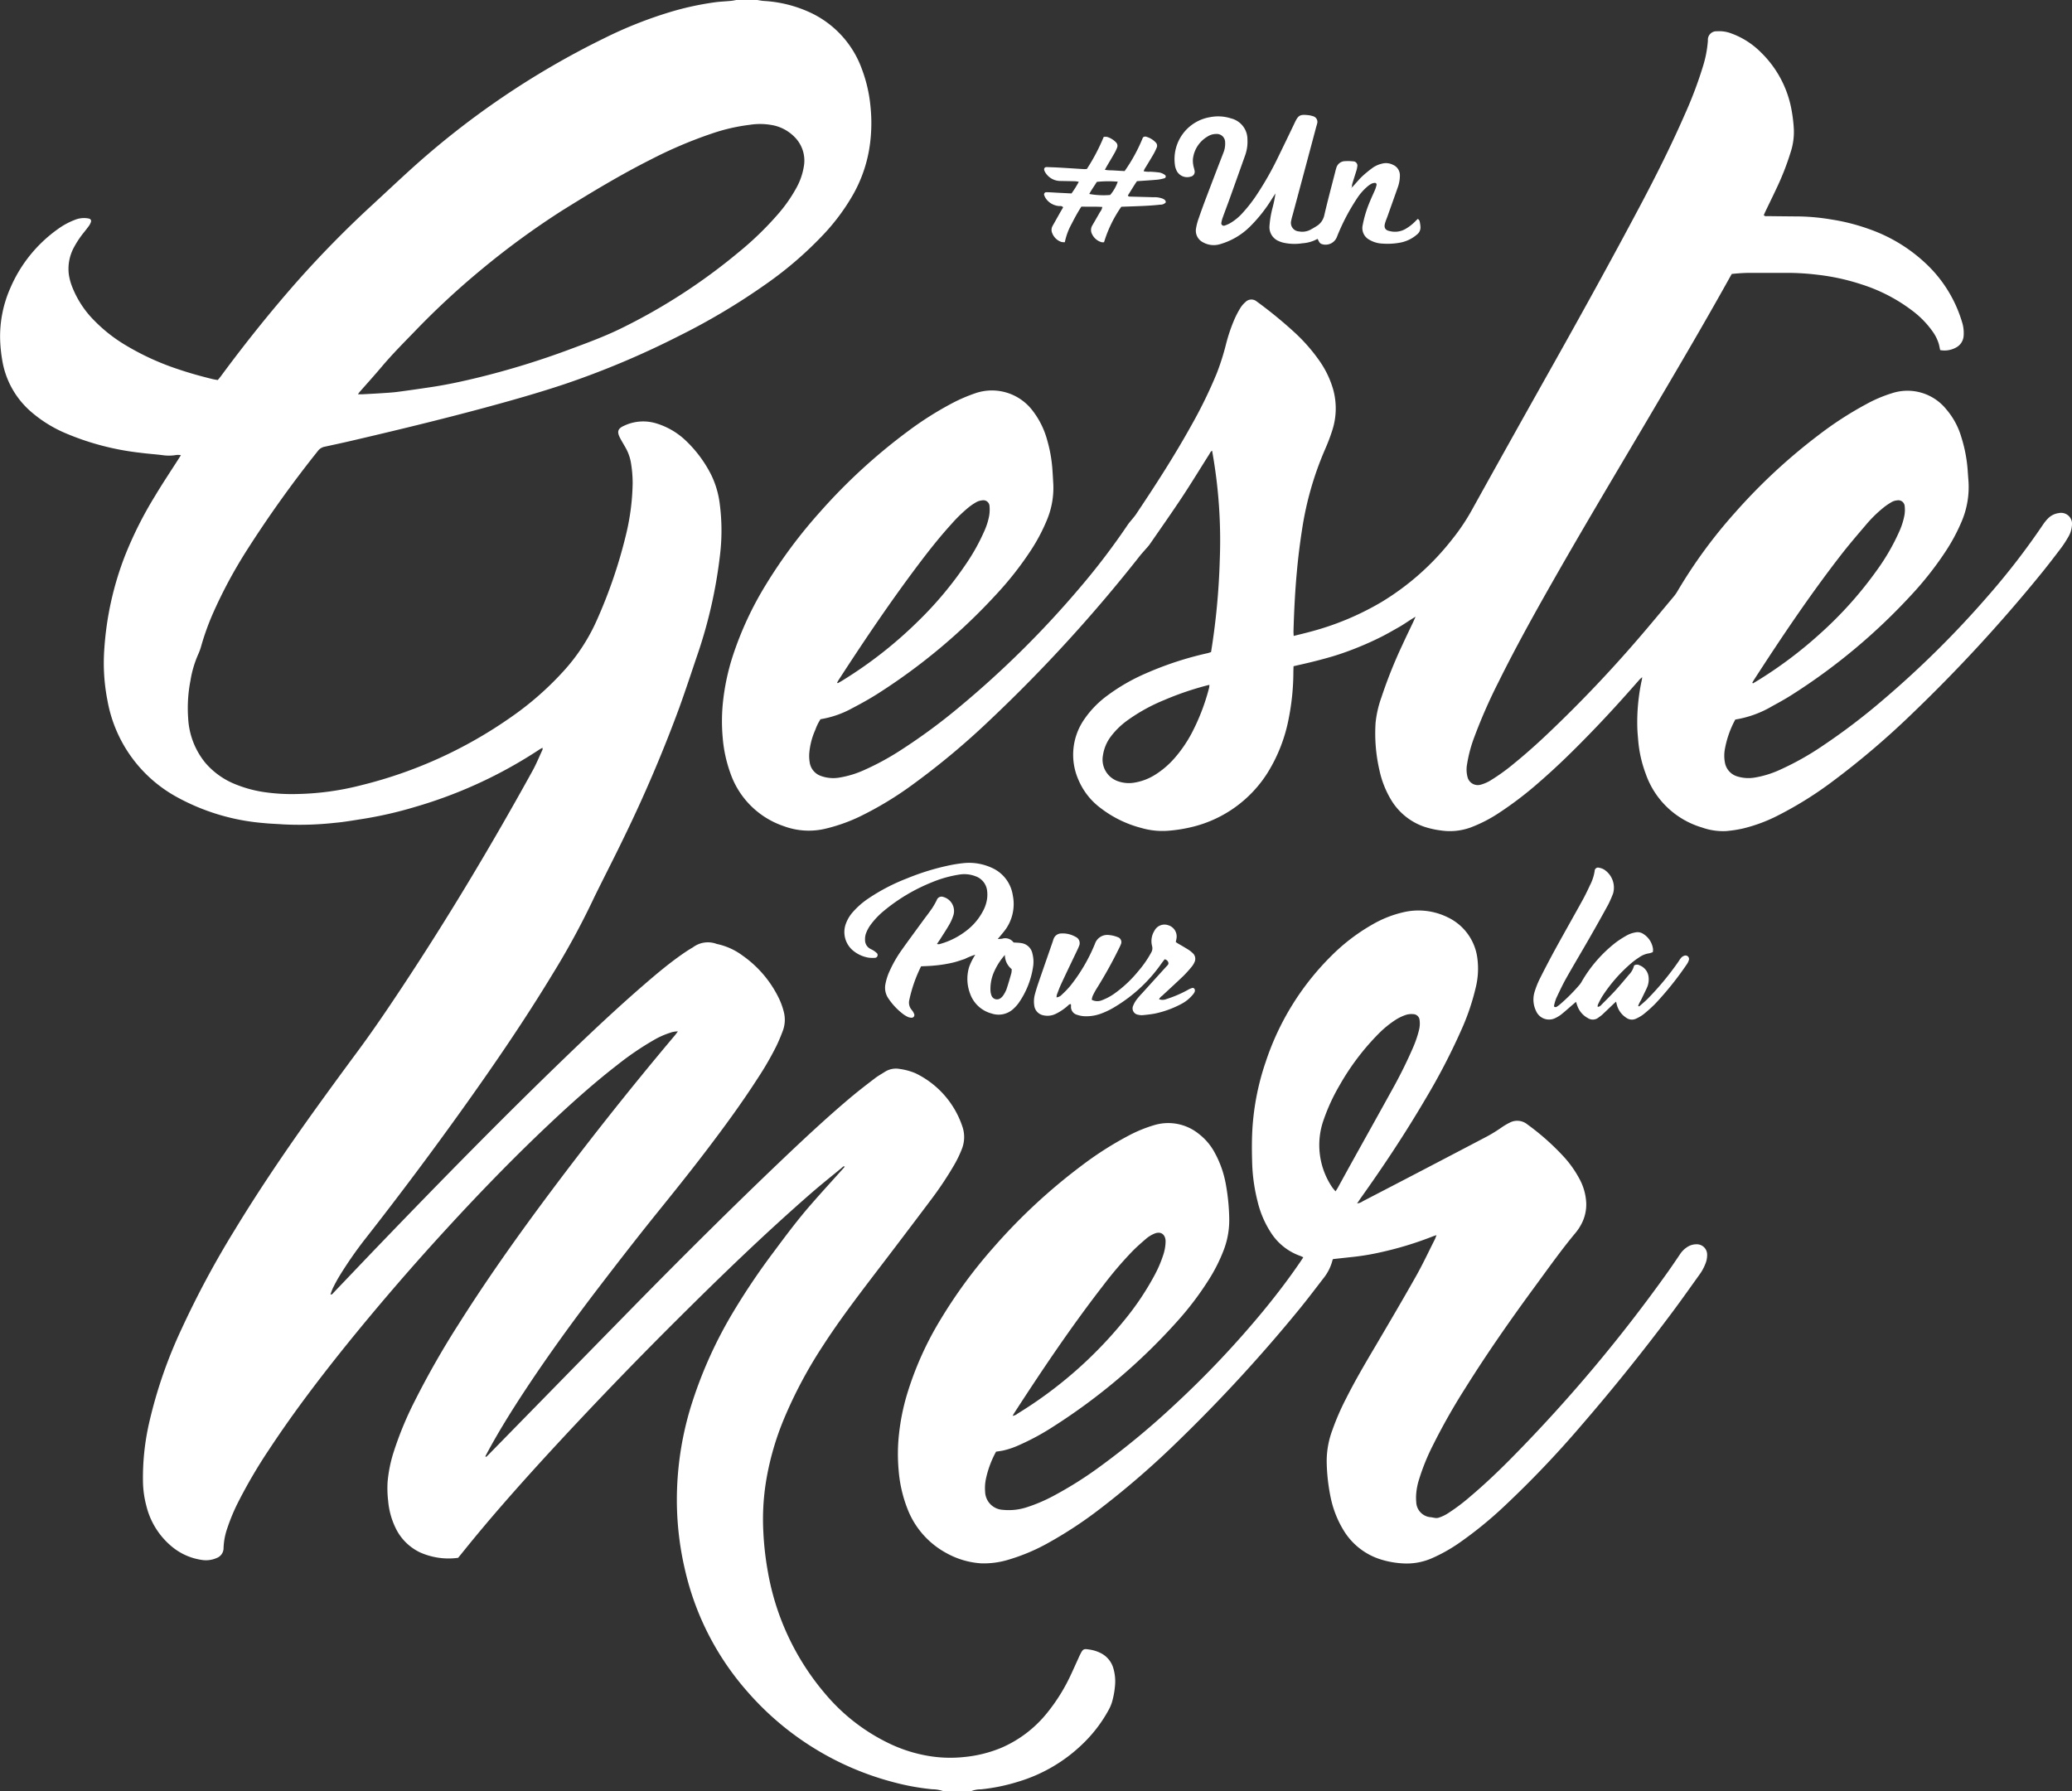 <svg xmlns="http://www.w3.org/2000/svg" xmlns:xlink="http://www.w3.org/1999/xlink" width="105.867" height="91.523" viewBox="0 0 105.867 91.523">
  <rect x="0" y="0" width="105.867" height="91.523" fill="#333333" stroke="none"/>
  <defs>
    <clipPath id="clip-path">
      <rect id="Rectangle_1619" data-name="Rectangle 1619" width="105.867" height="91.523" fill="#fff"/>
    </clipPath>
  </defs>
  <g id="Groupe_7587" data-name="Groupe 7587" clip-path="url(#clip-path)">
    <path id="Tracé_6835" data-name="Tracé 6835" d="M48.209,91.523a1.781,1.781,0,0,0-.575-.1,12.169,12.169,0,0,1-1.965-.357A14.884,14.884,0,0,1,38.2,86.447a14.185,14.185,0,0,1-3.187-6.176,15.679,15.679,0,0,1-.419-4.212,16.329,16.329,0,0,1,.7-4.173,22.181,22.181,0,0,1,2.2-4.9,35.135,35.135,0,0,1,2.046-3.03c.611-.822,1.223-1.643,1.9-2.416.521-.6,1.056-1.182,1.585-1.772.046-.051.091-.1.138-.158-.075-.039-.106.021-.142.05-.529.436-1.066.863-1.583,1.313-2.372,2.066-4.63,4.253-6.859,6.471q-3.447,3.431-6.736,7.014c-1.418,1.551-2.811,3.125-4.13,4.763l-.305.376a3.576,3.576,0,0,1-1.957-.282A2.645,2.645,0,0,1,20.2,78.046a3.941,3.941,0,0,1-.368-1.358,5.561,5.561,0,0,1-.029-.96,7.041,7.041,0,0,1,.32-1.565,17.467,17.467,0,0,1,1.06-2.561,44.064,44.064,0,0,1,2.261-3.963c1.355-2.147,2.816-4.22,4.328-6.258Q31,57.035,34.484,52.9c.05-.06.094-.125.153-.2a1.136,1.136,0,0,0-.413.075,4.1,4.1,0,0,0-.826.371,15.093,15.093,0,0,0-1.873,1.279c-1.043.808-2.031,1.68-3,2.577-2,1.857-3.9,3.809-5.741,5.818q-2.53,2.756-4.89,5.659c-1.457,1.8-2.863,3.638-4.138,5.573a26.024,26.024,0,0,0-1.545,2.62,9.769,9.769,0,0,0-.593,1.4,3.412,3.412,0,0,0-.195,1.018.542.542,0,0,1-.356.518,1.346,1.346,0,0,1-.732.1,3.082,3.082,0,0,1-1.606-.728,3.9,3.9,0,0,1-1.251-2.038,5.132,5.132,0,0,1-.172-1.186,12.6,12.6,0,0,1,.3-2.994,23.754,23.754,0,0,1,1.66-4.835,47.745,47.745,0,0,1,2.724-5.077c1.267-2.086,2.636-4.1,4.059-6.085q1.1-1.529,2.221-3.041c.789-1.067,1.533-2.165,2.265-3.271,2.38-3.593,4.589-7.289,6.671-11.062.193-.35.344-.722.513-1.085.009-.02,0-.049,0-.1-.064.037-.117.063-.165.095a23.337,23.337,0,0,1-6.346,2.929,20.473,20.473,0,0,1-2.7.617c-.457.07-.913.152-1.373.193a16.5,16.5,0,0,1-2.667.082c-.337-.025-.676-.033-1.012-.069a11.048,11.048,0,0,1-4.505-1.375A7.021,7.021,0,0,1,5.492,35.8a9.891,9.891,0,0,1-.165-2.6,16.056,16.056,0,0,1,1.057-4.8,19.607,19.607,0,0,1,1.545-3.072C8.3,24.709,8.7,24.108,9.09,23.5l.153-.241a.769.769,0,0,0-.306,0,2.216,2.216,0,0,1-.612,0c-.388-.05-.78-.074-1.167-.126a13.643,13.643,0,0,1-3.95-1.059,6.691,6.691,0,0,1-1.595-1.013A4.42,4.42,0,0,1,.108,18.367a7.591,7.591,0,0,1-.1-.981,6.108,6.108,0,0,1,.523-2.676,7.142,7.142,0,0,1,2.419-3,3.709,3.709,0,0,1,.865-.472,1.236,1.236,0,0,1,.654-.084.739.739,0,0,1,.1.022.124.124,0,0,1,.082.148.729.729,0,0,1-.089.191c-.081.117-.171.228-.259.34a4.914,4.914,0,0,0-.545.822,2.3,2.3,0,0,0-.241,1.345,2.91,2.91,0,0,0,.194.691,5.037,5.037,0,0,0,1.1,1.66,7.863,7.863,0,0,0,1.5,1.2,13.313,13.313,0,0,0,2.776,1.287c.589.2,1.188.367,1.792.514.077.019.157.028.249.044.05-.061.1-.12.149-.184,1.233-1.67,2.527-3.291,3.9-4.849a53.746,53.746,0,0,1,3.875-3.943c.615-.568,1.225-1.141,1.844-1.705A42.607,42.607,0,0,1,30.86,1.959a21.537,21.537,0,0,1,3.57-1.4A15.154,15.154,0,0,1,36.514.119c.273-.038.549-.047.824-.073.1-.009.191-.03.287-.046h1.069c.114.017.227.042.341.049a6.506,6.506,0,0,1,2.293.56,5.083,5.083,0,0,1,2.707,2.915,7.367,7.367,0,0,1,.442,1.918,8.212,8.212,0,0,1-.023,1.892,7.113,7.113,0,0,1-.871,2.617,10.738,10.738,0,0,1-1.473,1.993,18.984,18.984,0,0,1-2.965,2.565,33.717,33.717,0,0,1-4.467,2.663,43.953,43.953,0,0,1-5.845,2.46c-1.341.447-2.7.83-4.064,1.2-2.282.615-4.578,1.17-6.88,1.706-.433.1-.867.193-1.3.287a.566.566,0,0,0-.347.217,58.918,58.918,0,0,0-3.647,5.1,24.267,24.267,0,0,0-1.715,3.2A13.009,13.009,0,0,0,10.283,33a2.938,2.938,0,0,1-.164.45,5.468,5.468,0,0,0-.388,1.328,7.305,7.305,0,0,0-.117,1.914,3.914,3.914,0,0,0,.89,2.3,3.954,3.954,0,0,0,1.533,1.084,6.362,6.362,0,0,0,1.383.385,9.785,9.785,0,0,0,1.73.11,14.173,14.173,0,0,0,3.323-.454,22.755,22.755,0,0,0,7.606-3.453,15.73,15.73,0,0,0,2.692-2.348,9.7,9.7,0,0,0,1.721-2.622,25.128,25.128,0,0,0,1.49-4.361,11.9,11.9,0,0,0,.343-2.641,6.247,6.247,0,0,0-.1-1.115,2.385,2.385,0,0,0-.286-.744c-.087-.155-.182-.306-.263-.465-.161-.314-.109-.474.212-.615a2.281,2.281,0,0,1,1.586-.137,3.762,3.762,0,0,1,1.579.91,6.366,6.366,0,0,1,1.282,1.73,4.675,4.675,0,0,1,.438,1.477,10.482,10.482,0,0,1,.014,2.636,24.4,24.4,0,0,1-1.206,5.241c-.286.851-.567,1.7-.873,2.549a71.472,71.472,0,0,1-2.872,6.72c-.39.809-.8,1.609-1.2,2.413-.127.255-.254.51-.375.767a39.518,39.518,0,0,1-2.02,3.7c-1.385,2.285-2.889,4.492-4.439,6.667q-2.481,3.481-5.117,6.845A20.6,20.6,0,0,0,17.343,65.2c-.121.2-.228.4-.332.609a3.267,3.267,0,0,0-.126.335c.1,0,.125-.057.163-.1.782-.817,1.56-1.638,2.344-2.453,3.131-3.254,6.291-6.48,9.543-9.614,1.308-1.261,2.632-2.506,4.007-3.694.606-.524,1.221-1.039,1.876-1.5.189-.133.382-.261.583-.376a1.27,1.27,0,0,1,1.222-.175,3.354,3.354,0,0,1,1.327.6,5.69,5.69,0,0,1,1.835,2.152,3.5,3.5,0,0,1,.251.674,1.619,1.619,0,0,1-.034,1c-.1.266-.208.53-.332.786a15.758,15.758,0,0,1-.962,1.662c-.81,1.259-1.694,2.465-2.6,3.656-.884,1.163-1.8,2.3-2.718,3.436-.947,1.181-1.874,2.377-2.794,3.579-1.3,1.7-2.565,3.44-3.748,5.231-.677,1.025-1.327,2.067-1.914,3.147-.046.085-.091.172-.135.256.045.051.068.005.088-.013.059-.054.114-.113.17-.17q3.794-3.876,7.589-7.751c2.362-2.4,4.749-4.774,7.186-7.1C41,58.264,42.178,57.16,43.41,56.119c.421-.356.86-.693,1.3-1.029.162-.124.343-.222.515-.333a1.05,1.05,0,0,1,.744-.139,3.166,3.166,0,0,1,.8.217,4.653,4.653,0,0,1,2.427,2.8,1.662,1.662,0,0,1-.04,1.047,5.889,5.889,0,0,1-.444.911,17.892,17.892,0,0,1-1.159,1.729q-1.42,1.89-2.857,3.767c-.914,1.2-1.823,2.394-2.64,3.659a22.978,22.978,0,0,0-1.985,3.714,14.416,14.416,0,0,0-.926,3.2,12.155,12.155,0,0,0-.143,2.608,15.59,15.59,0,0,0,.232,2.041,13.069,13.069,0,0,0,2.944,6.252,9.817,9.817,0,0,0,3.37,2.573,7.482,7.482,0,0,0,2.09.614,6.693,6.693,0,0,0,1.625.025,6.6,6.6,0,0,0,1.882-.464,6.1,6.1,0,0,0,2.324-1.75,9.3,9.3,0,0,0,1.267-2.034c.11-.233.213-.47.32-.7.048-.105.093-.212.146-.315.128-.253.168-.275.438-.231a1.864,1.864,0,0,1,.632.2,1.248,1.248,0,0,1,.609.745,2.357,2.357,0,0,1,.09.9,4.3,4.3,0,0,1-.161.865,2.172,2.172,0,0,1-.171.39,7.119,7.119,0,0,1-1.195,1.6A8.046,8.046,0,0,1,52,91.043a9.523,9.523,0,0,1-1.878.383,1.349,1.349,0,0,0-.519.1ZM18.283,20.146c.1,0,.163,0,.224,0,.311-.016.622-.032.933-.052.284-.019.569-.033.851-.069.582-.075,1.162-.16,1.742-.247.835-.125,1.659-.306,2.479-.507a41.834,41.834,0,0,0,4.6-1.421c.874-.325,1.751-.646,2.591-1.055a29.949,29.949,0,0,0,6.035-3.905A16.2,16.2,0,0,0,39.7,11a7.6,7.6,0,0,0,1-1.417,3.378,3.378,0,0,0,.376-1.105,1.7,1.7,0,0,0-.452-1.451,2.152,2.152,0,0,0-1.047-.609,3.389,3.389,0,0,0-1.274-.04,9.513,9.513,0,0,0-1.919.441,22.51,22.51,0,0,0-3.137,1.334c-1.543.777-3.021,1.669-4.486,2.58a41.116,41.116,0,0,0-4.263,3.121,40.468,40.468,0,0,0-3.359,3.131c-.559.574-1.122,1.144-1.639,1.757-.373.442-.762.871-1.143,1.306a1.207,1.207,0,0,0-.067.1" transform="translate(0)" fill="#fff"/>
    <path id="Tracé_6836" data-name="Tracé 6836" d="M2764.826,154.046a2.531,2.531,0,0,0-.252.521,3.647,3.647,0,0,0-.309,1.209,1.993,1.993,0,0,0,.023.451.863.863,0,0,0,.564.69,1.854,1.854,0,0,0,.946.088,5.011,5.011,0,0,0,1.272-.386,13.438,13.438,0,0,0,1.874-1.019,29.868,29.868,0,0,0,3.049-2.251,49.51,49.51,0,0,0,6.1-6.049,35.652,35.652,0,0,0,2.441-3.208c.074-.11.165-.209.249-.313.05-.062.1-.121.149-.187,1.018-1.515,2.006-3.048,2.891-4.646a23.648,23.648,0,0,0,1.26-2.59,12.455,12.455,0,0,0,.47-1.473,8.651,8.651,0,0,1,.433-1.288,5.08,5.08,0,0,1,.309-.59,1.335,1.335,0,0,1,.259-.3.421.421,0,0,1,.563-.036c.015.01.029.021.043.031a22.335,22.335,0,0,1,1.959,1.611,8.91,8.91,0,0,1,1.207,1.389,4.9,4.9,0,0,1,.712,1.485,3.633,3.633,0,0,1-.067,2.13c-.1.312-.221.62-.353.921a16.423,16.423,0,0,0-1.173,4.092c-.111.713-.2,1.427-.265,2.145-.095,1.02-.144,2.042-.173,3.066,0,.068.006.136.01.227.305-.077.589-.143.87-.22a14.308,14.308,0,0,0,3.629-1.519,13.327,13.327,0,0,0,3.579-3.173l.165-.21a10.531,10.531,0,0,0,.862-1.315q2.085-3.758,4.19-7.5c1.489-2.654,2.96-5.318,4.387-8.006.817-1.54,1.6-3.1,2.3-4.7a20.782,20.782,0,0,0,.948-2.521,5.813,5.813,0,0,0,.234-1.256.433.433,0,0,1,.463-.474,1.684,1.684,0,0,1,.708.1,4.123,4.123,0,0,1,1.542.981,5.446,5.446,0,0,1,1.532,2.791,7.76,7.76,0,0,1,.146,1.137,3.351,3.351,0,0,1-.176,1.208,13.473,13.473,0,0,1-.7,1.788c-.187.4-.384.8-.576,1.2-.03.063-.057.127-.083.186.061.08.138.052.2.053.552.008,1.1.012,1.656.017a11.048,11.048,0,0,1,1.593.154,10.379,10.379,0,0,1,1.934.492,8.139,8.139,0,0,1,2.8,1.67,6.739,6.739,0,0,1,1.937,3.051,1.858,1.858,0,0,1,.09.737.727.727,0,0,1-.372.584,1.209,1.209,0,0,1-.827.14c-.024-.111-.042-.215-.07-.316a2.156,2.156,0,0,0-.321-.642,4.782,4.782,0,0,0-1.022-1.048,8.568,8.568,0,0,0-2.592-1.347,11.2,11.2,0,0,0-2.234-.493,12.939,12.939,0,0,0-1.6-.1c-.615,0-1.229,0-1.844,0-.32,0-.64.022-.964.055-.033.057-.064.11-.094.164-1.423,2.559-2.914,5.079-4.4,7.6-1.558,2.635-3.127,5.264-4.641,7.925-.968,1.7-1.918,3.413-2.787,5.168a27.125,27.125,0,0,0-1.224,2.783,6.99,6.99,0,0,0-.38,1.414,1.5,1.5,0,0,0,.02.636.541.541,0,0,0,.7.4,1.943,1.943,0,0,0,.531-.243,10.184,10.184,0,0,0,1.166-.847c.663-.54,1.3-1.116,1.914-1.707q2.3-2.2,4.377-4.609c.624-.72,1.229-1.456,1.841-2.187a2.1,2.1,0,0,0,.2-.282,25.194,25.194,0,0,1,2.946-4.023,29.292,29.292,0,0,1,4.262-3.957,17.928,17.928,0,0,1,2.439-1.581,6.963,6.963,0,0,1,1.323-.562,2.545,2.545,0,0,1,2.77.829,3.812,3.812,0,0,1,.76,1.4,7.4,7.4,0,0,1,.333,1.752c.01.142.019.284.031.426a4.5,4.5,0,0,1-.338,2.14,9.52,9.52,0,0,1-.846,1.572,16.929,16.929,0,0,1-1.737,2.2,30.574,30.574,0,0,1-6.114,5.105c-.315.2-.643.382-.972.56a5.4,5.4,0,0,1-1.9.692,4.987,4.987,0,0,0-.536,1.531,1.86,1.86,0,0,0,0,.637.906.906,0,0,0,.675.749,1.923,1.923,0,0,0,.846.049,5.054,5.054,0,0,0,1.247-.377,14.409,14.409,0,0,0,2.233-1.248,32.553,32.553,0,0,0,3.1-2.36,49.835,49.835,0,0,0,5.348-5.3,36.776,36.776,0,0,0,2.805-3.635,2.1,2.1,0,0,1,.25-.311.944.944,0,0,1,.561-.284.562.562,0,0,1,.668.651,1.3,1.3,0,0,1-.177.556,5.894,5.894,0,0,1-.361.56c-.366.482-.734.963-1.118,1.431a78.932,78.932,0,0,1-6.482,7.026,41.914,41.914,0,0,1-4.041,3.45,18.926,18.926,0,0,1-2.8,1.757,8.065,8.065,0,0,1-1.844.689,6.4,6.4,0,0,1-.843.128,3.213,3.213,0,0,1-1.233-.183A4.352,4.352,0,0,1,2807,156.8a6.326,6.326,0,0,1-.384-1.74c-.017-.2-.036-.408-.042-.613a10.156,10.156,0,0,1,.237-2.465c.005-.025.005-.051.011-.109-.062.056-.107.091-.144.133-.775.884-1.562,1.757-2.378,2.6-.878.911-1.777,1.8-2.734,2.628a18.288,18.288,0,0,1-2.057,1.573,7.253,7.253,0,0,1-1.444.743,3.1,3.1,0,0,1-1.523.156,4.477,4.477,0,0,1-.882-.2,3.182,3.182,0,0,1-1.69-1.405,4.926,4.926,0,0,1-.569-1.461,8.381,8.381,0,0,1-.2-2.439,5.5,5.5,0,0,1,.3-1.3,24.038,24.038,0,0,1,1.069-2.674c.177-.388.364-.772.547-1.158.036-.078.07-.158.126-.284-.318.184-.571.374-.845.529s-.556.319-.841.465-.575.281-.869.409-.591.247-.891.357-.6.211-.911.3-.616.17-.927.247-.622.145-.951.222c0,.091-.006.179-.007.266a12.286,12.286,0,0,1-.235,2.388,8.124,8.124,0,0,1-1.072,2.772,6.3,6.3,0,0,1-3.84,2.779,7.556,7.556,0,0,1-1.235.2,3.849,3.849,0,0,1-1.4-.145,5.781,5.781,0,0,1-2.07-1.015,3.493,3.493,0,0,1-1.116-1.409,3.176,3.176,0,0,1,.287-3.129,5.02,5.02,0,0,1,1.189-1.218,9.809,9.809,0,0,1,1.963-1.127,17,17,0,0,1,3.136-1.027c.06-.013.117-.036.187-.058a35.891,35.891,0,0,0,.445-4.7,25.66,25.66,0,0,0-.392-5.589c-.084.044-.11.133-.156.2-.462.729-.911,1.467-1.387,2.187-.531.8-1.084,1.588-1.632,2.378-.091.131-.205.245-.309.367-.058.068-.119.132-.174.2a77,77,0,0,1-7.684,8.419,38.657,38.657,0,0,1-3.888,3.257,17.6,17.6,0,0,1-2.78,1.689,8.7,8.7,0,0,1-1.808.631,3.664,3.664,0,0,1-2.072-.147,4.362,4.362,0,0,1-2.725-2.712,6.98,6.98,0,0,1-.391-1.821,9.312,9.312,0,0,1,.021-1.866,11.612,11.612,0,0,1,.494-2.292,17.146,17.146,0,0,1,1.721-3.692,25.364,25.364,0,0,1,2.727-3.657,29.169,29.169,0,0,1,4.455-4.1,17.107,17.107,0,0,1,2.342-1.486,8.388,8.388,0,0,1,1.15-.492,2.607,2.607,0,0,1,2.919.883,4.278,4.278,0,0,1,.746,1.495,7.235,7.235,0,0,1,.274,1.547c.018.249.031.5.045.746a4.276,4.276,0,0,1-.355,1.872,9.247,9.247,0,0,1-.834,1.548,16.825,16.825,0,0,1-1.7,2.159,30.374,30.374,0,0,1-6.127,5.13c-.406.256-.828.489-1.253.711a5.057,5.057,0,0,1-1.636.567m.859-1.872.032.031c.075-.044.152-.086.226-.131a21.634,21.634,0,0,0,3.841-3,18.692,18.692,0,0,0,2.545-3.05,10.175,10.175,0,0,0,.852-1.539,3.5,3.5,0,0,0,.267-.809,1.872,1.872,0,0,0,.024-.5.316.316,0,0,0-.383-.313.757.757,0,0,0-.278.082,2.97,2.97,0,0,0-.4.268,7.448,7.448,0,0,0-.882.854c-.593.653-1.141,1.343-1.671,2.047-1.448,1.92-2.792,3.912-4.1,5.931-.028.044-.053.091-.08.136m46.766,0,.035.032c.083-.05.168-.1.251-.15a21.618,21.618,0,0,0,3.176-2.388,19.756,19.756,0,0,0,2.945-3.3,10.955,10.955,0,0,0,1.09-1.893,3.705,3.705,0,0,0,.277-.861,1.585,1.585,0,0,0,.013-.451.324.324,0,0,0-.391-.306.646.646,0,0,0-.253.073,3.135,3.135,0,0,0-.4.264,6.437,6.437,0,0,0-.936.912c-.445.521-.892,1.042-1.311,1.584-1.58,2.043-3.02,4.185-4.421,6.353-.027.043-.051.088-.076.132m-27.734.11c-.053.009-.079.012-.1.019a15.4,15.4,0,0,0-2.215.755,9.1,9.1,0,0,0-1.863,1.027,3.971,3.971,0,0,0-.843.811,2.109,2.109,0,0,0-.423.995,1.169,1.169,0,0,0,.791,1.322,1.671,1.671,0,0,0,.816.064,2.86,2.86,0,0,0,1.086-.419,4.478,4.478,0,0,0,.984-.853,6.754,6.754,0,0,0,.844-1.228,10.76,10.76,0,0,0,.9-2.33c.011-.042.012-.087.023-.162" transform="translate(-2722.917 -117.273)" fill="#fff"/>
    <path id="Tracé_6837" data-name="Tracé 6837" d="M3452.625,3498.866c-.06-.028-.107-.053-.156-.071a2.944,2.944,0,0,1-1.5-1.189,5.068,5.068,0,0,1-.686-1.613,9.029,9.029,0,0,1-.274-1.979c-.013-.48-.019-.962,0-1.442a13,13,0,0,1,.7-3.712,13.636,13.636,0,0,1,3.327-5.377,9.809,9.809,0,0,1,2.091-1.607,5.692,5.692,0,0,1,1.577-.634,3.375,3.375,0,0,1,2.289.247,2.688,2.688,0,0,1,1.523,2.092,4.051,4.051,0,0,1-.091,1.536,11.847,11.847,0,0,1-.744,2.167,32.618,32.618,0,0,1-1.822,3.5c-1.024,1.743-2.139,3.428-3.314,5.073-.054.076-.1.155-.173.256a.638.638,0,0,0,.294-.114q1.659-.859,3.314-1.723,1.455-.759,2.908-1.522a7.588,7.588,0,0,0,.845-.509,3.189,3.189,0,0,1,.435-.259.817.817,0,0,1,.9.086,12.468,12.468,0,0,1,1.892,1.685,5.518,5.518,0,0,1,.766,1.089,2.847,2.847,0,0,1,.352,1.22,2.14,2.14,0,0,1-.288,1.176,2.509,2.509,0,0,1-.24.353c-.738.882-1.4,1.82-2.08,2.746-1.249,1.7-2.458,3.43-3.577,5.22a32.2,32.2,0,0,0-1.656,2.926,10.935,10.935,0,0,0-.7,1.73,3.244,3.244,0,0,0-.151.811,2.734,2.734,0,0,0,.008.346.8.8,0,0,0,.749.772c.087.011.173.034.26.041a.439.439,0,0,0,.154-.023,2.016,2.016,0,0,0,.523-.262,9.724,9.724,0,0,0,1.023-.771c.812-.683,1.578-1.416,2.319-2.174a77.712,77.712,0,0,0,7.847-9.371c.2-.283.395-.571.589-.859a1.265,1.265,0,0,1,.393-.393.843.843,0,0,1,.454-.134.528.528,0,0,1,.552.53,1.167,1.167,0,0,1-.09.468,2.386,2.386,0,0,1-.308.56c-.446.622-.887,1.248-1.344,1.862q-2.244,3.011-4.7,5.851a51.974,51.974,0,0,1-3.946,4.134,20.049,20.049,0,0,1-2.278,1.852,8.2,8.2,0,0,1-1.394.783,3.206,3.206,0,0,1-1.482.265,4.648,4.648,0,0,1-1.126-.2,3.4,3.4,0,0,1-1.87-1.429,5.261,5.261,0,0,1-.7-1.749,9.75,9.75,0,0,1-.2-1.775,4.527,4.527,0,0,1,.285-1.647,12.789,12.789,0,0,1,.7-1.615c.46-.915.979-1.8,1.5-2.679.7-1.191,1.4-2.378,2.077-3.579.345-.611.643-1.25.96-1.877.03-.06.05-.125.088-.223-.093.031-.149.048-.2.069a17.552,17.552,0,0,1-2.6.795,12.544,12.544,0,0,1-1.418.244c-.354.037-.707.077-1.061.115-.011.014-.028.026-.031.041a2.421,2.421,0,0,1-.472.948c-.413.536-.821,1.076-1.25,1.6a79.014,79.014,0,0,1-6.182,6.722,44.019,44.019,0,0,1-3.974,3.447,21.176,21.176,0,0,1-2.628,1.733,9.875,9.875,0,0,1-2.008.856,4.332,4.332,0,0,1-1.447.2,4.193,4.193,0,0,1-1.752-.514,4.345,4.345,0,0,1-2.019-2.3,6.875,6.875,0,0,1-.44-1.945,9.247,9.247,0,0,1,.018-1.84,11.351,11.351,0,0,1,.388-1.961,16.57,16.57,0,0,1,1.717-3.867,25,25,0,0,1,2.712-3.7,29.354,29.354,0,0,1,4.492-4.177,17.33,17.33,0,0,1,2.4-1.538,7.033,7.033,0,0,1,1.379-.562,2.484,2.484,0,0,1,2.238.467,2.979,2.979,0,0,1,.792.929,5.287,5.287,0,0,1,.589,1.679,10.779,10.779,0,0,1,.167,1.725,4.285,4.285,0,0,1-.3,1.643,8.413,8.413,0,0,1-.748,1.473,15.726,15.726,0,0,1-1.648,2.166,30.412,30.412,0,0,1-6.3,5.338,12.292,12.292,0,0,1-1.759.95,4.165,4.165,0,0,1-.807.272c-.113.023-.227.037-.352.056a5.1,5.1,0,0,0-.5,1.31,2.322,2.322,0,0,0-.059.742.953.953,0,0,0,.906.92,2.97,2.97,0,0,0,1.237-.136,8.259,8.259,0,0,0,1.276-.538,19.573,19.573,0,0,0,2.527-1.593,40.679,40.679,0,0,0,3.777-3.141,49.258,49.258,0,0,0,4.456-4.715c.68-.825,1.329-1.673,1.931-2.557.049-.073.1-.148.15-.229m1.643-3.363c.051-.08.091-.136.125-.2.228-.412.453-.827.682-1.239.691-1.245,1.387-2.487,2.074-3.733a23.857,23.857,0,0,0,1.069-2.15,5.62,5.62,0,0,0,.319-.933,1.338,1.338,0,0,0,.026-.5.331.331,0,0,0-.323-.3.954.954,0,0,0-.369.036,2.333,2.333,0,0,0-.551.266,5.231,5.231,0,0,0-.865.712,12.473,12.473,0,0,0-1.961,2.59,9.87,9.87,0,0,0-.821,1.763,3.853,3.853,0,0,0,.419,3.47c.049.071.108.134.177.219m-16.5,11.47a.525.525,0,0,0,.261-.119,21.459,21.459,0,0,0,5.459-4.781,14.074,14.074,0,0,0,1.517-2.257,6.244,6.244,0,0,0,.48-1.127,2.307,2.307,0,0,0,.1-.63c0-.314-.211-.569-.615-.379a1.644,1.644,0,0,0-.361.225c-.25.214-.5.432-.729.666a19.266,19.266,0,0,0-1.473,1.726c-1.629,2.1-3.11,4.3-4.551,6.524-.027.041-.049.085-.087.152" transform="translate(-3386.032 -3434.623)" fill="#fff"/>
    <path id="Tracé_6838" data-name="Tracé 6838" d="M4498.883,442.432c.067.009.087-.05.121-.086.146-.157.28-.324.436-.47a5.9,5.9,0,0,1,.515-.422,1.376,1.376,0,0,1,.483-.219.789.789,0,0,1,.571.06.579.579,0,0,1,.349.553,1.77,1.77,0,0,1-.1.575c-.174.495-.351.989-.526,1.483-.045.126-.1.249-.134.377-.064.219.013.351.229.394a1.083,1.083,0,0,0,.87-.139,2.323,2.323,0,0,0,.457-.366c.034-.039.075-.071.126-.12.034.043.073.071.082.107a1.673,1.673,0,0,1,.048.314.453.453,0,0,1-.17.374,1.827,1.827,0,0,1-.825.414,3.52,3.52,0,0,1-.957.057,1.418,1.418,0,0,1-.659-.195.674.674,0,0,1-.342-.746,5.838,5.838,0,0,1,.375-1.222c.08-.2.174-.39.257-.587a1.564,1.564,0,0,0,.078-.252.087.087,0,0,0-.094-.1.491.491,0,0,0-.176.047,1.309,1.309,0,0,0-.216.155,2.779,2.779,0,0,0-.522.605,10.624,10.624,0,0,0-1.021,1.961.62.62,0,0,1-.709.376c-.144-.034-.174-.065-.273-.283l-.158.075a1.845,1.845,0,0,1-.62.15,2.609,2.609,0,0,1-.981-.032,1.416,1.416,0,0,1-.226-.078.768.768,0,0,1-.474-.792,5.063,5.063,0,0,1,.157-.919,6.415,6.415,0,0,0,.147-.727c-.058.089-.117.177-.173.266a7.621,7.621,0,0,1-1.141,1.442,3.569,3.569,0,0,1-1.5.881,1.114,1.114,0,0,1-.877-.084.666.666,0,0,1-.364-.736,2.824,2.824,0,0,1,.121-.464q.2-.579.419-1.153.421-1.11.85-2.217a1.24,1.24,0,0,0,.093-.547.425.425,0,0,0-.453-.425.816.816,0,0,0-.454.136,1.526,1.526,0,0,0-.736,1.121,1.177,1.177,0,0,0,.013.317c.013.1.049.19.066.286a.254.254,0,0,1-.2.321.6.6,0,0,1-.741-.368.885.885,0,0,1-.064-.257,2.172,2.172,0,0,1,1.813-2.417,2.124,2.124,0,0,1,1.054.065,1.1,1.1,0,0,1,.842,1.075,2.065,2.065,0,0,1-.109.788q-.393,1.106-.789,2.211c-.117.326-.242.65-.359.976a1.461,1.461,0,0,0-.076.282.126.126,0,0,0,.165.146,1.615,1.615,0,0,0,.269-.115,2.624,2.624,0,0,0,.658-.54,7.422,7.422,0,0,0,.75-.972,16,16,0,0,0,1.028-1.809c.3-.615.6-1.233.893-1.85.167-.345.259-.4.647-.36a1.124,1.124,0,0,1,.26.053.3.3,0,0,1,.22.394c-.01.052-.029.1-.043.154q-.6,2.254-1.207,4.509a2.646,2.646,0,0,0-.071.285.437.437,0,0,0,.4.549.894.894,0,0,0,.593-.093q.152-.083.3-.176a.863.863,0,0,0,.4-.57c.169-.727.363-1.449.548-2.172.02-.078.038-.156.063-.232a.47.47,0,0,1,.454-.348,2.409,2.409,0,0,1,.4.01.217.217,0,0,1,.216.276,1.055,1.055,0,0,1-.046.208c-.067.221-.14.441-.206.662a1.16,1.16,0,0,0-.025.181l-.039.022.029.019Z" transform="translate(-4429.832 -432.872)" fill="#fff"/>
    <path id="Tracé_6839" data-name="Tracé 6839" d="M3235.595,3302.509c.11-.01.178-.012.245-.022a.526.526,0,0,1,.576.195c.145.011.278.01.406.034a.671.671,0,0,1,.558.54,1.637,1.637,0,0,1,.037.636,4.348,4.348,0,0,1-.734,1.871,1.875,1.875,0,0,1-.246.281,1.11,1.11,0,0,1-1.137.269,1.6,1.6,0,0,1-1.111-1.031,2.111,2.111,0,0,1-.047-1.338,2.819,2.819,0,0,1,.211-.459c.025-.052.059-.1.106-.178a3.575,3.575,0,0,0-.54.218c-.177.057-.353.122-.534.168s-.381.085-.574.115-.371.048-.556.063-.372.02-.565.03a7.187,7.187,0,0,0-.6,1.71.572.572,0,0,0,.126.523.709.709,0,0,1,.121.205.137.137,0,0,1-.13.188.521.521,0,0,1-.2-.044,1.516,1.516,0,0,1-.249-.153,3.332,3.332,0,0,1-.729-.775.963.963,0,0,1-.158-.761,2.856,2.856,0,0,1,.225-.683,6.314,6.314,0,0,1,.584-1.017c.365-.516.742-1.023,1.114-1.534.152-.208.313-.412.458-.624a3.983,3.983,0,0,0,.237-.415.259.259,0,0,1,.345-.162.743.743,0,0,1,.516.9,2.31,2.31,0,0,1-.208.489c-.149.263-.317.515-.479.771-.047.074-.1.145-.162.24a.4.4,0,0,0,.116.011,3.921,3.921,0,0,0,1.523-.8,3.009,3.009,0,0,0,.712-.892,1.859,1.859,0,0,0,.21-.63,1.621,1.621,0,0,0,0-.424.89.89,0,0,0-.594-.727,1.582,1.582,0,0,0-.839-.082,6.039,6.039,0,0,0-1.406.4,9.2,9.2,0,0,0-2.422,1.441,4.042,4.042,0,0,0-.666.691,1.837,1.837,0,0,0-.258.465.879.879,0,0,0-.05.341.5.5,0,0,0,.275.456c.055.03.112.055.164.089a1.251,1.251,0,0,1,.148.113.14.14,0,0,1,.043.169.136.136,0,0,1-.125.087,1.759,1.759,0,0,1-.319-.008,1.667,1.667,0,0,1-.772-.341,1.23,1.23,0,0,1-.385-1.419,1.827,1.827,0,0,1,.344-.567,4.074,4.074,0,0,1,.78-.687,9.889,9.889,0,0,1,1.982-1.034,12.352,12.352,0,0,1,2.135-.662,7.091,7.091,0,0,1,.79-.124,2.76,2.76,0,0,1,1.405.237,1.831,1.831,0,0,1,1.082,1.4,2.235,2.235,0,0,1-.482,1.9c-.086.109-.178.215-.292.353m.375.8a3.354,3.354,0,0,0-.54.832,2.148,2.148,0,0,0-.2.981.83.83,0,0,0,.05.258.3.3,0,0,0,.479.131.519.519,0,0,0,.126-.135,1.54,1.54,0,0,0,.161-.3c.093-.277.174-.557.253-.838a.949.949,0,0,0,.015-.2.933.933,0,0,1-.348-.728" transform="translate(-3184.628 -3254.526)" fill="#fff"/>
    <path id="Tracé_6840" data-name="Tracé 6840" d="M5868.016,3321.238a.863.863,0,0,1-.166.056,1.163,1.163,0,0,0-.516.205,3.712,3.712,0,0,0-.387.283,7.828,7.828,0,0,0-1.509,1.721,4.03,4.03,0,0,0-.221.426.3.3,0,0,0-.009.1c.116,0,.17-.082.23-.142.233-.233.467-.465.689-.708s.455-.524.679-.79a.994.994,0,0,0,.262-.469.271.271,0,0,1,.294-.005.715.715,0,0,1,.45.613,1.022,1.022,0,0,1-.085.522c-.1.219-.207.433-.312.649a1.631,1.631,0,0,0-.136.28c.042.055.072.01.09-.005.141-.123.285-.243.415-.376a14.539,14.539,0,0,0,1.577-1.915,1.083,1.083,0,0,1,.125-.173.371.371,0,0,1,.156-.093.178.178,0,0,1,.223.233.753.753,0,0,1-.106.213,16.343,16.343,0,0,1-1.6,2,7.059,7.059,0,0,1-.615.553,1.929,1.929,0,0,1-.366.215.487.487,0,0,1-.507-.042,1.118,1.118,0,0,1-.464-.6c-.022-.067-.036-.136-.059-.224-.062.057-.114.1-.164.151-.181.171-.359.345-.542.515-.059.054-.128.1-.191.146a.459.459,0,0,1-.549.025,1.129,1.129,0,0,1-.518-.588c-.03-.072-.051-.147-.083-.24l-.168.146c-.2.169-.387.342-.586.5a1.687,1.687,0,0,1-.295.181.721.721,0,0,1-.989-.353,1.337,1.337,0,0,1-.083-.963,4.277,4.277,0,0,1,.262-.669q.406-.811.842-1.607c.44-.8.894-1.6,1.336-2.4.142-.257.271-.521.393-.788a2.366,2.366,0,0,0,.242-.731.171.171,0,0,1,.225-.166.751.751,0,0,1,.249.087,1.1,1.1,0,0,1,.467,1.229,5.959,5.959,0,0,1-.246.561q-.467.855-.952,1.7c-.394.687-.8,1.366-1.19,2.056-.188.333-.35.68-.513,1.026a2.184,2.184,0,0,0-.114.381c-.006.021.006.063.021.07a.123.123,0,0,0,.1,0,1.16,1.16,0,0,0,.173-.123,9.089,9.089,0,0,0,1.018-1.021,1.073,1.073,0,0,0,.116-.178,6.9,6.9,0,0,1,1.733-1.975,4.933,4.933,0,0,1,.538-.346,1.373,1.373,0,0,1,.45-.162.525.525,0,0,1,.384.06,1.074,1.074,0,0,1,.524.8.806.806,0,0,1-.014.155" transform="translate(-5783.577 -3272.586)" fill="#fff"/>
    <path id="Tracé_6841" data-name="Tracé 6841" d="M3954.327,3538.626a.425.425,0,0,0,.267-.138,4.559,4.559,0,0,0,.442-.461,8.73,8.73,0,0,0,1.249-2.135.668.668,0,0,1,.73-.451,1.582,1.582,0,0,1,.437.108.266.266,0,0,1,.156.373.988.988,0,0,1-.054.122,22.778,22.778,0,0,1-1.189,2.146,3.153,3.153,0,0,0-.2.377.859.859,0,0,0-.041.183.618.618,0,0,0,.525.02,2.833,2.833,0,0,0,.611-.323,6.262,6.262,0,0,0,1.244-1.165,5.382,5.382,0,0,0,.653-.941.431.431,0,0,0,.045-.352,1,1,0,0,1,.126-.771.578.578,0,0,1,.708-.277.6.6,0,0,1,.423.633,1.883,1.883,0,0,1-.044.223c.04.027.081.058.124.083.176.1.354.205.527.313a1.3,1.3,0,0,1,.209.166.387.387,0,0,1,.1.463.957.957,0,0,1-.137.227,6.151,6.151,0,0,1-.428.477c-.359.345-.728.681-1.093,1.021a.5.5,0,0,0-.157.173.52.52,0,0,0,.387-.01,5.981,5.981,0,0,0,1.1-.474.939.939,0,0,1,.194-.085.108.108,0,0,1,.137.052.186.186,0,0,1,.009.125.539.539,0,0,1-.1.158,1.879,1.879,0,0,1-.576.47,5.1,5.1,0,0,1-1.372.5c-.2.036-.4.059-.608.078a.71.71,0,0,1-.238-.021.328.328,0,0,1-.251-.468,1.367,1.367,0,0,1,.185-.321,4.168,4.168,0,0,1,.281-.322q.609-.673,1.22-1.345l.019-.019c.049-.052.109-.1.092-.182a.232.232,0,0,0-.193-.175c-.058.076-.119.152-.175.232a7.748,7.748,0,0,1-2.324,2.173,3.964,3.964,0,0,1-.74.366,2.162,2.162,0,0,1-.863.137,1.313,1.313,0,0,1-.364-.071.416.416,0,0,1-.317-.439.958.958,0,0,0-.005-.105c-.09-.012-.13.058-.182.1a2.7,2.7,0,0,1-.575.385.959.959,0,0,1-.648.084.579.579,0,0,1-.466-.488,1.39,1.39,0,0,1,.038-.608c.055-.206.12-.409.19-.611.237-.69.477-1.378.716-2.066.014-.042.024-.086.042-.127a.416.416,0,0,1,.385-.282,1.321,1.321,0,0,1,.743.175.35.35,0,0,1,.168.477c-.03.083-.07.163-.108.244-.268.562-.539,1.122-.8,1.686-.083.177-.149.361-.219.544a.575.575,0,0,0-.017.136" transform="translate(-3900.341 -3487.665)" fill="#fff"/>
    <path id="Tracé_6842" data-name="Tracé 6842" d="M3996.1,525.2a1.158,1.158,0,0,0,.326.025,4.993,4.993,0,0,1,.5.044.743.743,0,0,1,.261.122.094.094,0,0,1-.03.169,2.083,2.083,0,0,1-.364.073c-.336.03-.674.05-1.036.076-.16.229-.309.488-.465.73.04.072.09.056.13.057.392.012.783.02,1.175.033a1.164,1.164,0,0,1,.472.071c.082.039.16.08.162.19a.349.349,0,0,1-.284.118c-.265.03-.532.049-.8.062-.4.02-.8.031-1.191.046a6.476,6.476,0,0,0-.881,1.811.369.369,0,0,1-.121,0,.766.766,0,0,1-.481-.394.452.452,0,0,1,0-.459c.133-.231.268-.462.4-.695a.522.522,0,0,0,.113-.253c-.358-.025-.71-.007-1.069-.018-.189.29-.348.587-.5.885a3.3,3.3,0,0,0-.346.935.705.705,0,0,1-.186-.018.765.765,0,0,1-.45-.429.418.418,0,0,1,.01-.385l.394-.7c.048-.084.1-.168.145-.25-.065-.091-.155-.06-.228-.068a.918.918,0,0,1-.617-.335.7.7,0,0,1-.116-.207.113.113,0,0,1,.114-.163c.187,0,.373.017.56.026l.716.036a5.127,5.127,0,0,0,.372-.594,1.361,1.361,0,0,0-.17-.028c-.258-.007-.516-.01-.774-.015a.9.9,0,0,1-.681-.317.779.779,0,0,1-.128-.2c-.037-.085-.024-.2.13-.193.2.008.391.013.587.024.435.025.87.054,1.305.08a1.35,1.35,0,0,0,.144-.008,10.028,10.028,0,0,0,.86-1.637.6.6,0,0,1,.175,0,1.05,1.05,0,0,1,.451.275.244.244,0,0,1,.058.271,1.989,1.989,0,0,1-.124.266c-.127.224-.26.445-.391.668-.035.06-.066.121-.111.2a1.81,1.81,0,0,0,.356.027l.32.019.335.019a8.492,8.492,0,0,0,.934-1.715.182.182,0,0,1,.2-.03,1.052,1.052,0,0,1,.449.278.234.234,0,0,1,.055.27,3.137,3.137,0,0,1-.15.312c-.138.239-.282.474-.425.709a.663.663,0,0,0-.086.171m-2.784,1.175a4.044,4.044,0,0,0,1.068.051,2.1,2.1,0,0,0,.388-.679,5.638,5.638,0,0,0-1.07.01c-.121.2-.262.388-.386.618" transform="translate(-3937.665 -516.451)" fill="#fff"/>
  </g>
</svg>
